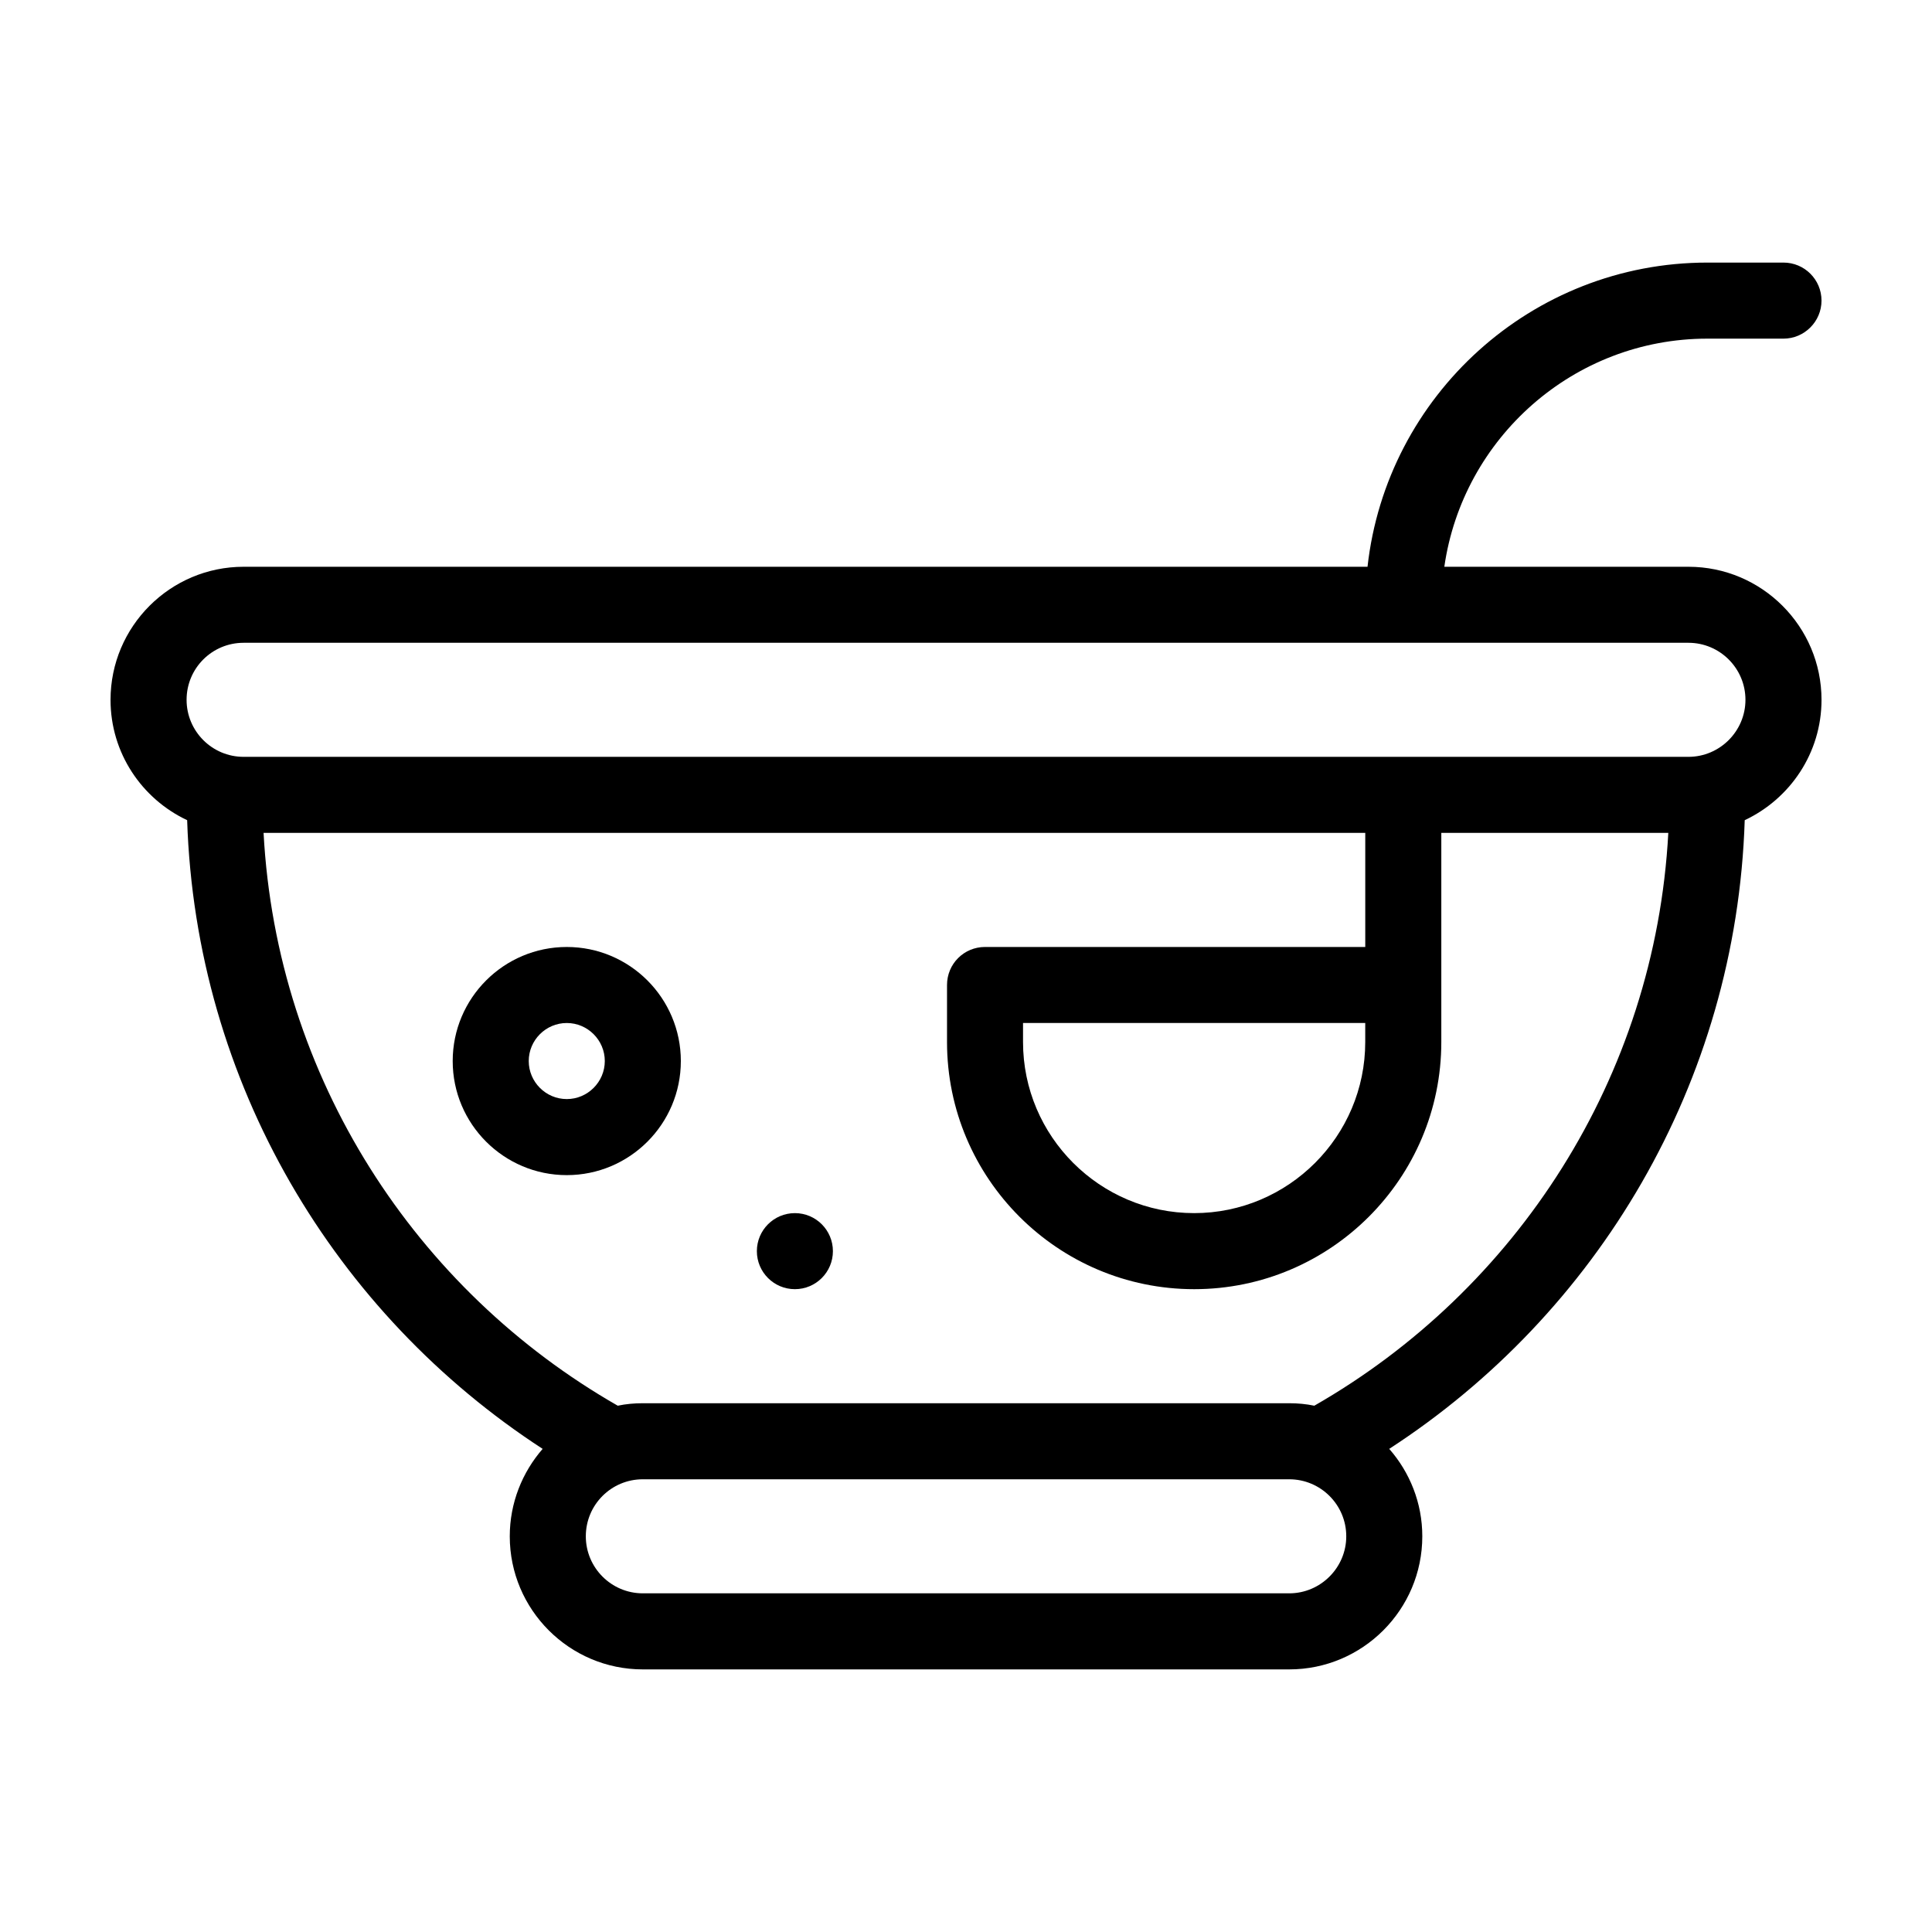 <?xml version="1.0" encoding="UTF-8"?>
<!-- Uploaded to: ICON Repo, www.svgrepo.com, Generator: ICON Repo Mixer Tools -->
<svg fill="#000000" width="800px" height="800px" version="1.1" viewBox="144 144 512 512" xmlns="http://www.w3.org/2000/svg">
 <g>
  <path d="m294.2 394.96c-16.676 0-30.23 13.551-30.23 30.23 0 16.676 13.551 30.23 30.23 30.23 16.676 0 30.23-13.551 30.23-30.23-0.004-16.68-13.555-30.23-30.23-30.23zm0 40.305c-5.543 0-10.078-4.535-10.078-10.078s4.535-10.078 10.078-10.078 10.078 4.535 10.078 10.078c-0.004 5.543-4.535 10.078-10.078 10.078z"/>
  <path d="m364.73 475.57c0 5.566-4.512 10.074-10.074 10.074-5.566 0-10.078-4.508-10.078-10.074 0-5.566 4.512-10.078 10.078-10.078 5.562 0 10.074 4.512 10.074 10.078"/>
  <path d="m591.45 294.2h-64.688c4.887-34.109 34.258-60.457 69.727-60.457h20.152c5.543 0 10.078-4.535 10.078-10.078 0-5.594-4.535-10.078-10.078-10.078h-20.152c-46.602 0-85.043 35.316-90.082 80.609l-297.85 0.004c-19.445 0-35.266 15.82-35.266 35.266 0 14.105 8.312 26.25 20.305 31.891 2.266 69.777 39.246 130.89 94.211 166.61-5.391 6.199-8.715 14.309-8.715 23.176 0 19.445 15.82 35.266 35.266 35.266h171.3c19.445 0 35.266-15.82 35.266-35.266 0-8.867-3.324-16.977-8.766-23.176 55.016-35.719 91.996-96.832 94.211-166.61 11.988-5.641 20.352-17.785 20.352-31.891 0-19.445-15.816-35.266-35.266-35.266zm-105.8 272.05h-171.29c-8.363 0-15.113-6.801-15.113-15.113 0-8.363 6.75-15.113 15.113-15.113h171.3c8.312 0 15.113 6.75 15.113 15.113 0 8.312-6.801 15.113-15.117 15.113zm6.652-49.723c-2.168-0.453-4.383-0.656-6.652-0.656h-171.29c-2.266 0-4.535 0.203-6.648 0.656-53.457-30.582-90.387-86.809-93.863-151.8h291.96v30.23h-100.76c-5.594 0-10.078 4.484-10.078 10.078v15.113c0 36.125 29.371 65.496 65.496 65.496s65.496-29.371 65.496-65.496v-55.422h60.156c-3.477 64.992-40.406 121.22-93.809 151.8zm13.5-101.42v5.039c0 24.988-20.355 45.344-45.344 45.344s-45.344-20.355-45.344-45.344v-5.039zm85.648-70.535h-382.89c-8.363 0-15.113-6.801-15.113-15.113 0-8.363 6.75-15.113 15.113-15.113h382.89c8.312 0 15.113 6.75 15.113 15.113 0 8.312-6.801 15.113-15.113 15.113z"/>
 </g>
</svg>